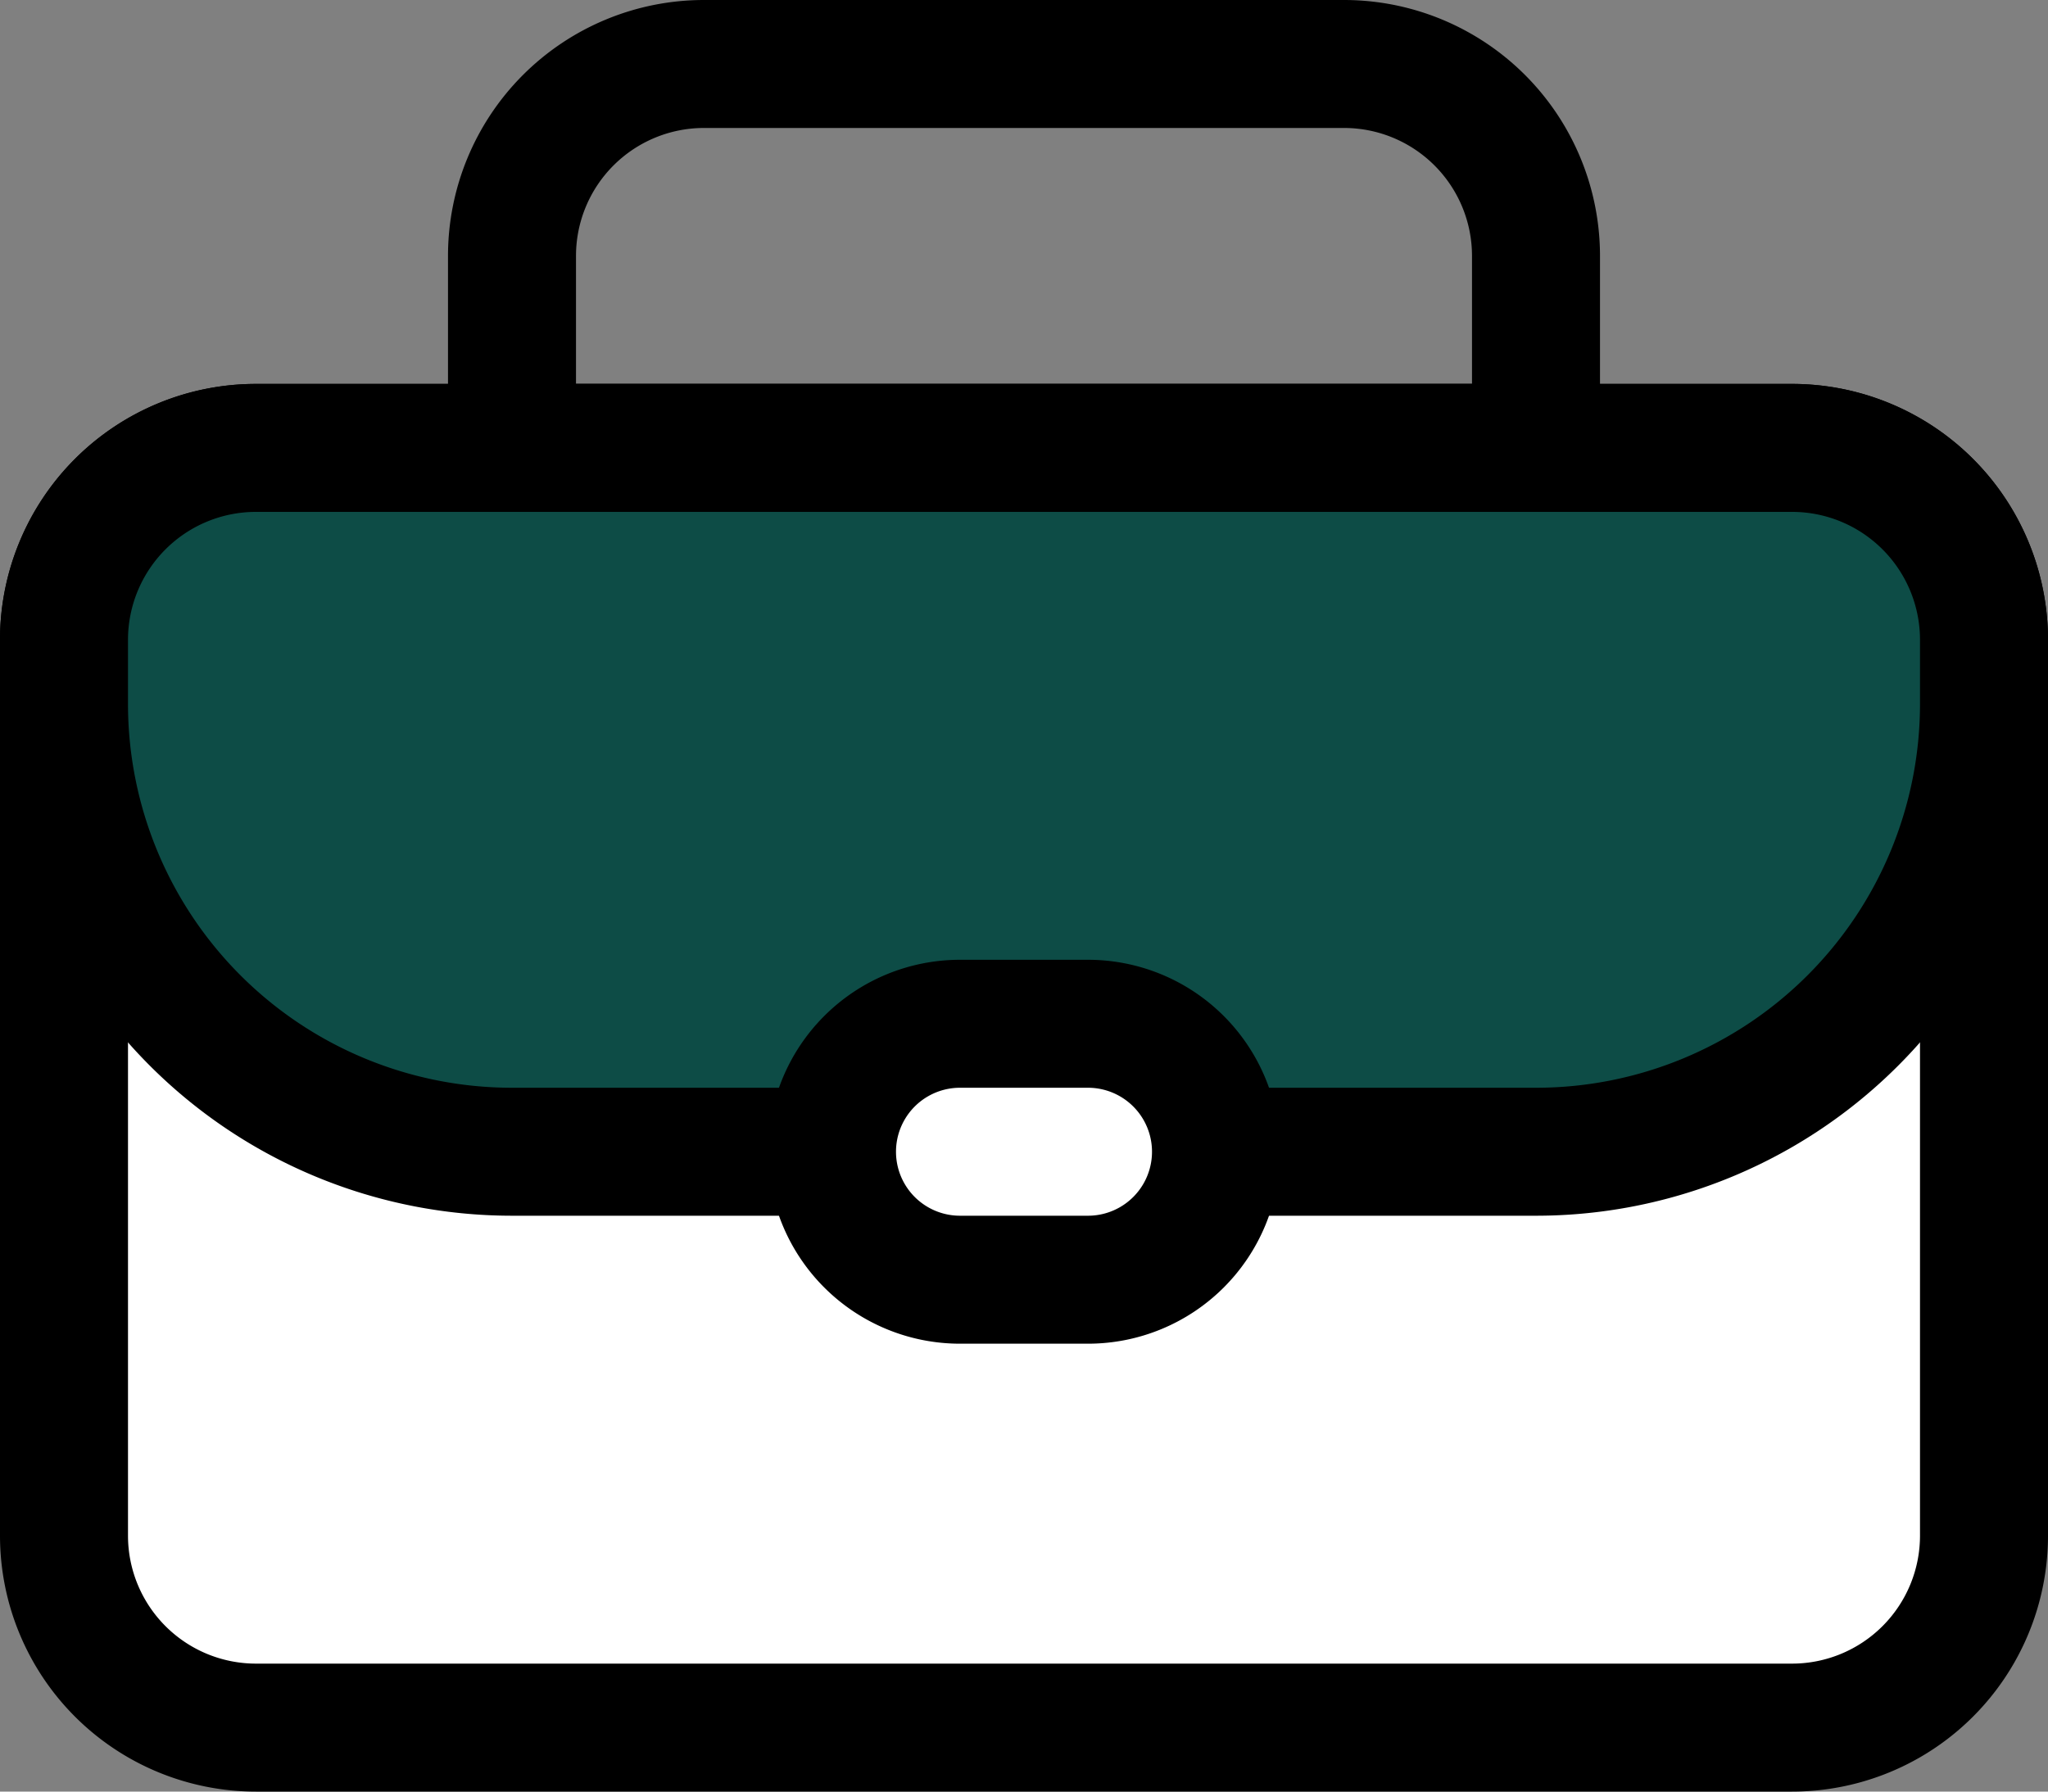 <svg xmlns="http://www.w3.org/2000/svg" viewBox="0 0 32 28">
    <rect x="0" y="0" width="32" height="28" fill="#808080" stroke="none"/>
    <defs>
        <style>.cls-1{fill:#fff;}.cls-2{fill:#0d4c46;}</style>
    </defs>
    <title>Asset 1</title>
    <g id="Layer_2" data-name="Layer 2">
        <g id="Layer_1-2" data-name="Layer 1">
            <rect class="cls-1" x="1" y="7" width="30" height="20" rx="3" ry="3"/>
            <path d="M28,28H4a4,4,0,0,1-4-4V10A4,4,0,0,1,4,6H28a4,4,0,0,1,4,4V24A4,4,0,0,1,28,28ZM4,8a2,2,0,0,0-2,2V24a2,2,0,0,0,2,2H28a2,2,0,0,0,2-2V10a2,2,0,0,0-2-2Z"/>
            <path d="M24,8H8A1,1,0,0,1,7,7V4a4,4,0,0,1,4-4H21a4,4,0,0,1,4,4V7A1,1,0,0,1,24,8ZM9,6H23V4a2,2,0,0,0-2-2H11A2,2,0,0,0,9,4Z"/>
            <path class="cls-2" d="M8,18H24a7,7,0,0,0,7-7V10a3,3,0,0,0-3-3H4a3,3,0,0,0-3,3v1A7,7,0,0,0,8,18Z"/>
            <path d="M24,19H8a8,8,0,0,1-8-8V10A4,4,0,0,1,4,6H28a4,4,0,0,1,4,4v1A8,8,0,0,1,24,19ZM4,8a2,2,0,0,0-2,2v1a6,6,0,0,0,6,6H24a6,6,0,0,0,6-6V10a2,2,0,0,0-2-2Z"/>
            <path class="cls-1" d="M19,18a2,2,0,0,0-2-2H15a2,2,0,0,0-2,2h0a2,2,0,0,0,2,2h2a2,2,0,0,0,2-2Z"/>
            <path d="M17,21H15a3,3,0,0,1,0-6h2a3,3,0,0,1,0,6Zm-2-4a1,1,0,0,0,0,2h2a1,1,0,0,0,0-2Z"/>
        </g>
    </g>
</svg>